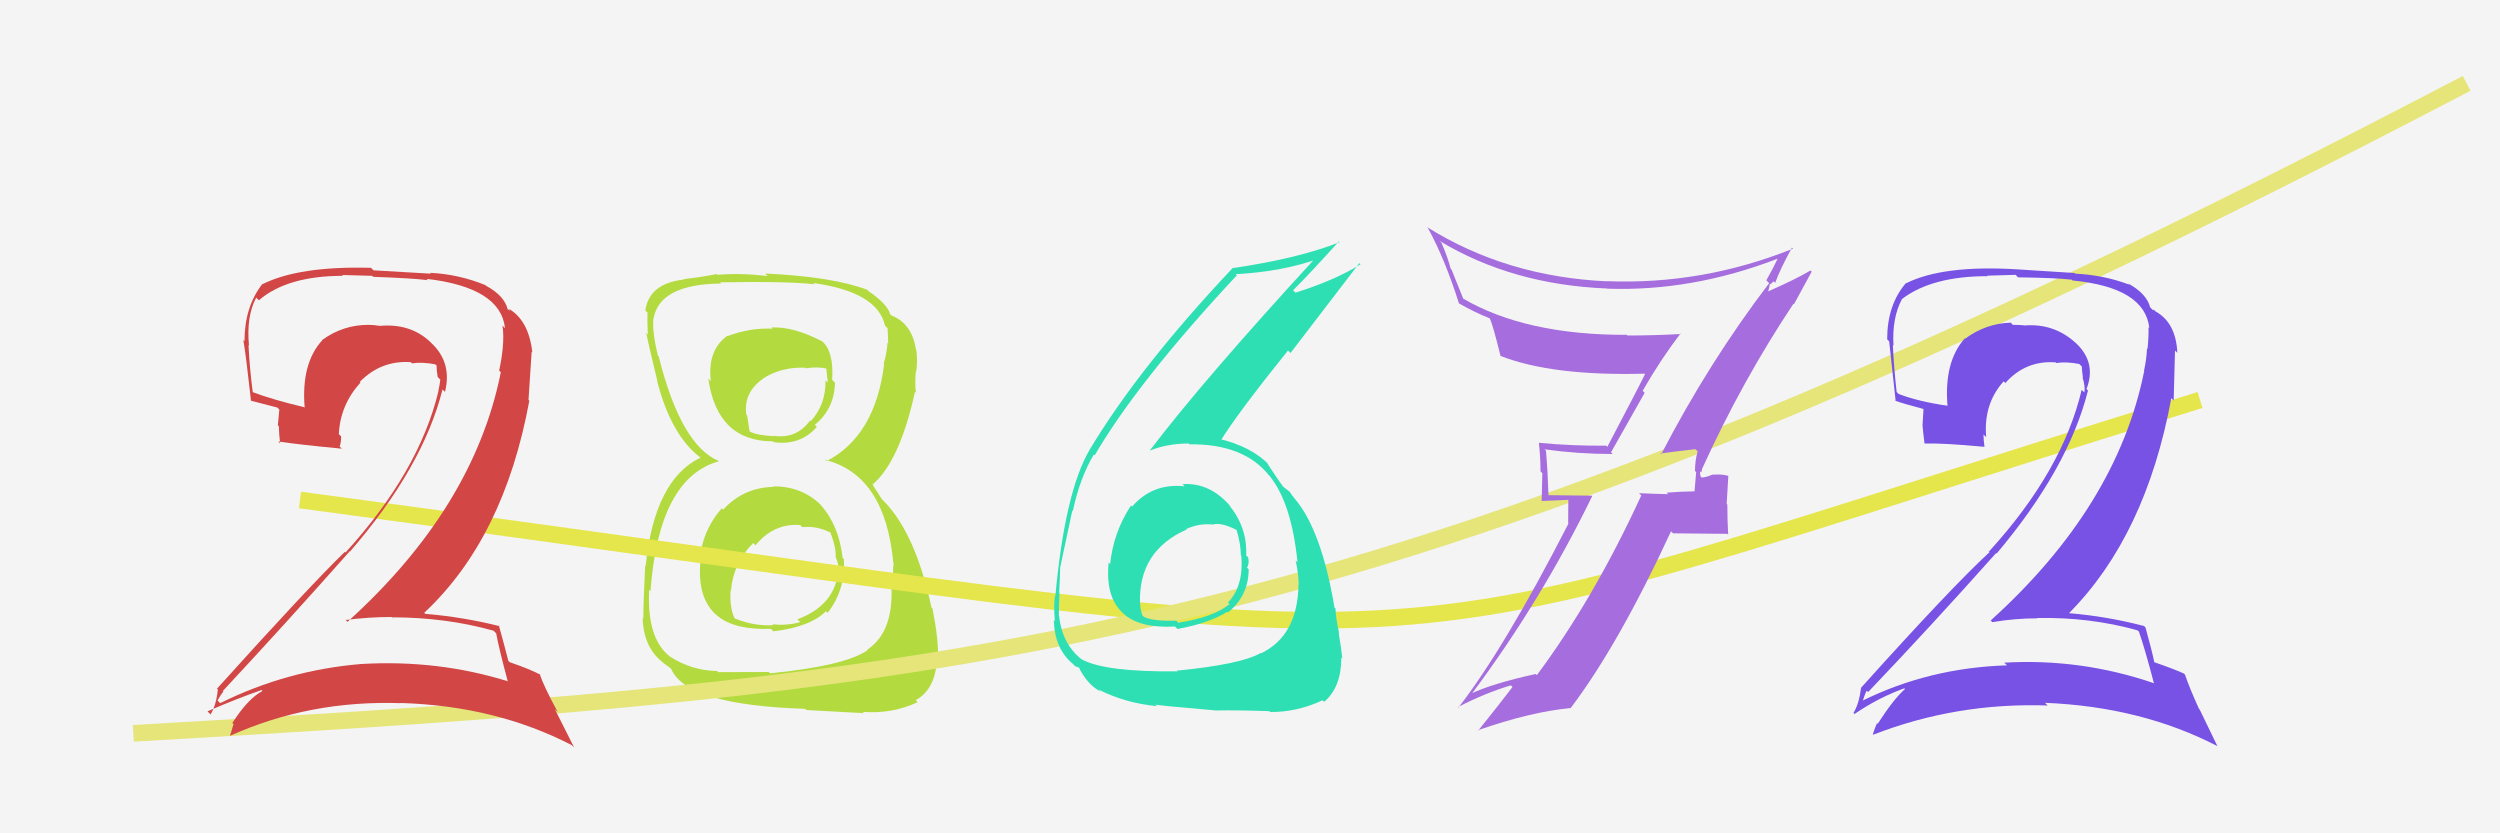 <svg xmlns="http://www.w3.org/2000/svg" width="150" height="50" viewBox="0,0,150,50"><rect width="100%" height="100%" fill="#f4f4f4"/><path fill="#b3da3e" d="M46.39 29.15L46.34 29.11L46.45 29.21Q44.61 29.24 43.39 30.58L43.29 30.47L43.31 30.50Q42.11 31.85 41.96 33.75L42.04 33.83L42.02 33.80Q41.84 35.95 43.05 36.96L42.91 36.81L43.07 36.97Q44.12 37.81 46.25 37.73L46.43 37.91L46.40 37.88Q48.61 37.62 49.56 36.67L49.63 36.74L49.66 36.77Q50.74 35.38 50.63 33.55L50.61 33.53L50.56 33.48Q50.33 31.50 49.24 30.30L49.24 30.29L49.43 30.48Q48.24 29.18 46.42 29.18ZM46.31 19.68L46.45 19.81L46.36 19.72Q45.00 19.66 43.67 20.16L43.56 20.05L43.65 20.14Q42.43 21.01 42.65 22.87L42.49 22.70L42.50 22.72Q43.03 26.48 46.38 26.48L46.40 26.50L46.43 26.53Q48.02 26.75 49.01 25.61L49.02 25.62L48.89 25.49Q50.06 24.53 50.10 22.97L49.94 22.80L49.93 22.80Q50.04 21.08 49.32 20.47L49.32 20.48L49.33 20.48Q47.59 19.58 46.29 19.65ZM46.21 40.40L46.13 40.32L43.09 40.33L43.03 40.26Q41.49 40.24 40.16 39.37L40.29 39.50L40.14 39.35Q38.80 38.24 38.95 35.38L39.10 35.53L39.03 35.46Q39.53 28.66 43.15 27.67L43.17 27.68L43.15 27.67Q40.86 26.74 39.52 21.38L39.43 21.29L39.47 21.33Q39.13 19.91 39.20 19.11L39.12 19.03L39.21 19.12Q39.57 17.05 43.27 17.01L43.23 16.97L43.20 16.94Q47.42 16.87 48.87 17.06L48.82 17.01L48.79 16.98Q52.64 17.51 53.10 19.53L53.16 19.60L53.25 19.68Q53.29 20.22 53.29 20.60L53.31 20.62L53.25 20.56Q53.21 21.21 53.02 21.82L53.18 21.98L53.05 21.84Q52.52 26.15 49.59 27.67L49.45 27.53L49.50 27.59Q53.11 28.49 53.60 33.78L53.59 33.76L53.63 33.80Q53.56 33.89 53.60 35.18L53.65 35.23L53.48 35.07Q53.65 37.90 52.05 38.97L52.14 39.06L52.08 38.99Q50.78 39.94 46.21 40.40ZM48.33 42.56L48.38 42.60L51.84 42.79L51.76 42.71Q53.53 42.85 55.06 42.13L55.04 42.11L54.94 42.01Q56.15 41.35 56.22 39.48L56.28 39.54L56.28 39.54Q56.33 38.45 55.95 36.51L55.93 36.49L55.89 36.45Q54.86 31.69 52.77 29.82L52.95 30.01L52.62 29.49L52.45 29.24L52.33 29.00L52.38 29.05Q53.99 27.65 54.90 23.50L54.95 23.56L54.96 23.57Q54.88 23.10 54.95 22.26L54.95 22.26L54.98 22.29Q55.06 21.61 54.98 21.00L54.86 20.87L54.96 20.98Q54.72 19.44 53.54 18.95L53.52 18.92L53.64 19.01L53.47 18.92L53.42 18.87Q53.25 18.24 52.07 17.44L51.98 17.34L52.11 17.44L52.07 17.40Q49.98 16.60 45.90 16.41L45.91 16.41L46.05 16.56Q44.42 16.37 43.05 16.49L42.98 16.42L43.00 16.44Q42.32 16.59 41.02 16.75L40.96 16.69L41.05 16.77Q38.95 17.00 38.72 18.63L38.90 18.81L38.85 18.77Q38.83 19.28 38.87 20.08L38.88 20.09L38.77 19.97Q38.87 20.49 39.44 22.85L39.40 22.82L39.42 22.83Q40.26 26.11 42.01 27.44L42.11 27.54L42.08 27.51L42.03 27.46Q39.27 28.78 38.74 33.95L38.86 34.07L38.71 33.93Q38.60 36.21 38.60 37.13L38.66 37.19L38.56 37.09Q38.61 38.85 39.79 39.76L39.97 39.94L39.82 39.79Q39.96 39.90 40.23 40.09L40.34 40.20L40.27 40.13Q41.18 42.30 48.30 42.53ZM48.01 31.50L48.05 31.54L48.14 31.63Q49.03 31.53 49.90 31.99L49.83 31.91L49.80 31.88Q50.18 32.87 50.14 33.40L50.24 33.50L50.13 33.39Q50.32 33.84 50.32 34.15L50.24 34.07L50.32 34.15Q50.13 36.32 47.84 37.16L47.92 37.23L48.01 37.33Q47.14 37.56 46.35 37.45L46.40 37.50L46.41 37.51Q45.26 37.58 44.12 37.12L44.15 37.15L44.06 37.07Q43.76 36.39 43.84 35.40L43.82 35.38L43.86 35.42Q43.99 33.80 45.19 32.58L45.21 32.60L45.33 32.72Q46.41 31.39 48.01 31.50ZM48.25 22.03L48.22 22.00L48.32 22.10Q49.11 21.98 49.64 22.13L49.57 22.05L49.67 22.96L49.53 22.82Q49.56 24.26 48.65 25.27L48.63 25.25L48.61 25.22Q47.80 26.35 46.43 26.15L46.33 26.05L46.44 26.17Q45.41 26.12 44.99 25.89L45.02 25.93L44.97 25.87Q44.94 25.61 44.83 24.93L44.87 24.97L44.78 24.88Q44.59 23.55 45.80 22.71L45.73 22.64L45.80 22.70Q46.86 22.02 48.27 22.06Z"/><path d="M18 30 C93 40,77 41,132 24" stroke="#e5e54c" fill="none"/><path d="M8 44 C60 41,83 39,148 5" stroke="#e5e57a" fill="none"/><path fill="#a56ddd" d="M99.56 27.15L99.57 27.16L99.62 27.21Q100.32 27.11 101.72 26.95L101.79 27.01L101.86 27.09Q101.70 27.61 101.70 28.26L101.77 28.33L101.67 29.49L101.66 29.48Q100.83 29.49 100.00 29.56L100.13 29.70L100.08 29.65Q99.18 29.63 98.34 29.59L98.45 29.70L98.48 29.72Q95.64 35.90 92.21 40.51L92.19 40.49L92.14 40.44Q89.55 41.01 88.26 41.62L88.23 41.59L88.29 41.65Q92.49 36.03 95.54 29.75L95.53 29.74L92.87 29.71L92.91 29.75Q92.87 28.38 92.76 27.05L92.64 26.93L92.67 26.96Q94.70 27.24 96.76 27.24L96.66 27.14L98.68 23.57L98.56 23.45Q99.61 21.61 100.83 20.01L100.79 19.96L100.86 20.04Q99.24 20.13 97.64 20.13L97.55 20.04L97.61 20.09Q91.53 20.11 87.76 17.90L87.81 17.96L87.09 16.17L87.04 16.12Q86.87 15.45 86.49 14.57L86.36 14.44L86.35 14.44Q90.71 17.08 96.42 17.31L96.47 17.36L96.43 17.32Q101.52 17.50 106.66 15.52L106.84 15.70L106.66 15.52Q106.47 15.94 105.98 16.82L106.03 16.87L106.15 16.99Q102.53 21.74 99.67 27.26ZM107.64 18.25L107.64 18.25L108.70 16.30L108.63 16.23Q107.72 16.77 106.05 17.50L106.08 17.53L106.18 17.13L106.15 17.10Q106.31 17.00 106.42 16.88L106.47 16.93L106.51 16.97Q106.79 16.19 107.52 14.85L107.47 14.80L107.58 14.92Q102.15 17.10 96.40 16.87L96.47 16.94L96.41 16.88Q90.38 16.60 85.63 13.63L85.70 13.71L85.68 13.69Q86.70 15.55 87.54 18.21L87.48 18.15L87.53 18.20Q88.56 18.78 89.36 19.09L89.38 19.10L89.39 19.11Q89.57 19.48 90.03 21.35L90.05 21.37L90.04 21.36Q93.15 22.57 98.67 22.42L98.69 22.44L98.70 22.45Q98.42 23.04 96.44 26.81L96.41 26.78L96.37 26.74Q94.34 26.76 92.36 26.57L92.44 26.65L92.33 26.55Q92.43 27.40 92.43 28.28L92.54 28.39L92.50 30.06L94.10 29.99L94.09 31.39L94.11 31.41Q90.28 38.88 87.50 42.46L87.53 42.49L87.47 42.43Q89.01 41.62 90.65 41.12L90.71 41.18L90.75 41.22Q90.06 42.13 88.69 43.84L88.56 43.72L88.66 43.82Q91.82 42.71 94.26 42.48L94.34 42.56L94.25 42.47Q97.13 38.66 100.26 31.88L100.38 32.00L103.64 32.03L103.69 32.08Q103.64 31.19 103.64 30.27L103.60 30.24L103.70 28.55L103.70 28.55Q103.33 28.44 102.78 28.48L102.75 28.46L102.76 28.47Q102.35 28.65 102.09 28.65L102.09 28.65L102.05 28.61Q101.98 28.43 102.02 28.28L102.08 28.34L102.13 28.12L102.13 28.12Q104.52 22.86 107.61 18.22Z"/><path fill="#d24646" d="M29.60 37.83L29.64 37.87L29.77 38.00Q29.92 38.84 30.46 40.86L30.46 40.86L30.48 40.88Q26.28 39.57 21.67 39.84L21.76 39.92L21.67 39.84Q17.20 40.21 13.21 42.19L13.06 42.04L13.05 42.03Q13.38 41.45 13.42 41.52L13.31 41.42L13.36 41.47Q17.07 37.49 20.99 33.07L21.04 33.12L21.01 33.08Q25.37 28.05 26.55 23.37L26.72 23.53L26.70 23.51Q27.14 21.75 25.87 20.57L25.86 20.56L25.78 20.48Q24.60 19.40 22.82 19.55L22.70 19.43L22.82 19.56Q22.45 19.49 22.11 19.49L21.97 19.35L22.11 19.49Q20.58 19.49 19.33 20.40L19.20 20.28L19.34 20.41Q18.06 21.80 18.28 24.46L18.29 24.47L18.25 24.43Q16.35 23.98 15.14 23.52L15.15 23.53L15.17 23.56Q14.98 22.15 14.91 20.70L14.93 20.73L14.94 20.74Q14.77 19.00 15.37 17.86L15.56 18.04L15.53 18.02Q17.23 16.55 20.58 16.55L20.52 16.50L22.33 16.55L22.39 16.61Q24.72 16.69 25.67 16.81L25.53 16.67L25.59 16.73Q30.04 17.25 30.30 19.69L30.28 19.67L30.15 19.54Q30.24 20.12 30.16 20.92L30.18 20.94L30.16 20.92Q30.10 21.54 29.95 22.23L30.08 22.37L30.05 22.33Q28.43 30.45 20.85 37.31L20.71 37.16L20.74 37.20Q22.12 37.02 23.49 37.02L23.68 37.21L23.52 37.04Q26.75 37.04 29.60 37.84ZM29.17 17.15L29.08 17.06L29.13 17.11Q27.52 16.45 25.81 16.37L25.85 16.42L22.41 16.22L22.26 16.07Q17.96 15.95 15.75 17.05L15.60 16.91L15.74 17.04Q14.67 18.41 14.67 20.47L14.55 20.34L14.60 20.40Q14.75 21.24 15.06 24.05L14.96 23.95L15.05 24.04Q15.45 24.14 16.63 24.45L16.76 24.57L16.67 25.52L16.73 25.57Q16.74 26.07 16.81 26.61L16.83 26.62L16.69 26.49Q18.04 26.69 20.51 26.92L20.47 26.88L20.38 26.79Q20.47 26.53 20.47 26.19L20.34 26.06L20.33 26.05Q20.41 24.30 21.63 22.95L21.69 23.01L21.59 22.91Q22.86 21.61 24.65 21.73L24.73 21.81L24.72 21.80Q25.35 21.71 26.11 21.86L26.07 21.82L26.20 21.94Q26.19 22.20 26.26 22.62L26.32 22.68L26.42 22.78Q26.38 23.11 26.30 23.45L26.37 23.52L26.31 23.46Q25.14 28.31 20.73 33.15L20.62 33.04L20.69 33.11Q18.47 35.27 13.02 41.32L13.02 41.32L13.07 41.37Q12.98 42.30 12.63 42.87L12.54 42.77L12.45 42.68Q14.17 41.93 15.70 41.40L15.60 41.31L15.75 41.46Q14.89 41.90 13.94 43.38L14.04 43.47L14.01 43.45Q13.91 43.81 13.80 44.15L13.80 44.15L13.80 44.15Q18.57 42.00 24.06 42.19L24.08 42.21L24.05 42.18Q29.74 42.35 34.31 44.71L34.45 44.85L33.29 42.55L33.47 42.73Q32.64 41.21 32.37 40.42L32.49 40.54L32.46 40.50Q31.80 40.15 30.58 39.73L30.43 39.58L30.50 39.65Q30.31 38.89 29.93 37.52L30.04 37.63L29.98 37.57Q27.79 37.02 25.51 36.83L25.44 36.75L25.45 36.77Q30.24 32.30 31.76 24.04L31.71 24.00L31.90 21.10L31.94 21.14Q31.72 19.20 30.50 18.51L30.63 18.65L30.55 18.61L30.47 18.53Q30.57 18.59 30.50 18.59L30.49 18.58L30.46 18.56Q30.27 17.75 29.17 17.15Z"/><path fill="#2edfb3" d="M70.96 29.06L70.94 29.04L71.08 29.18Q69.16 28.97 67.92 30.40L68.05 30.52L67.86 30.33Q66.80 31.94 66.61 33.84L66.42 33.66L66.52 33.76Q66.31 35.83 67.39 36.80L67.39 36.80L67.43 36.84Q68.42 37.71 70.51 37.59L70.53 37.62L70.65 37.74Q72.55 37.39 73.65 36.70L73.79 36.84L73.69 36.74Q74.92 35.73 74.92 34.16L74.97 34.21L74.82 34.06Q74.97 33.83 74.89 33.45L74.82 33.37L74.77 33.33Q74.85 31.65 73.74 30.30L73.87 30.43L73.88 30.44Q72.62 28.93 70.95 29.05ZM70.61 40.25L70.55 40.18L70.65 40.28Q66.31 40.33 64.90 39.56L64.76 39.42L64.90 39.56Q63.73 38.65 63.54 36.94L63.67 37.08L63.53 36.94Q63.53 36.28 63.57 35.56L63.68 35.67L63.55 35.54Q63.61 34.50 63.61 34.05L63.80 34.23L63.61 34.05Q64.19 31.31 64.34 30.63L64.27 30.56L64.37 30.66Q64.79 28.68 65.63 27.27L65.57 27.21L65.68 27.32Q68.28 22.87 74.21 16.52L74.20 16.51L74.15 16.45Q76.97 16.30 79.18 15.50L79.04 15.36L79.04 15.36Q72.18 22.82 68.98 27.04L69.05 27.11L68.98 27.04Q70.04 26.61 71.33 26.61L71.37 26.66L71.38 26.66Q74.65 26.62 76.17 28.56L76.15 28.53L76.18 28.56Q77.50 30.20 77.85 33.74L77.90 33.79L77.74 33.63Q77.92 34.46 77.92 35.07L77.91 35.06L77.91 35.06Q77.87 38.14 75.66 39.20L75.65 39.20L75.64 39.18Q74.48 39.86 70.60 40.24ZM72.84 42.59L72.85 42.60L72.88 42.63Q74.18 42.60 76.16 42.67L76.21 42.72L76.21 42.72Q77.79 42.74 79.35 42.02L79.31 41.98L79.45 42.11Q80.48 41.24 80.48 39.45L80.53 39.51L80.54 39.52Q80.49 38.97 80.32 37.98L80.26 37.93L80.35 38.01Q80.13 36.97 80.13 36.51L80.18 36.57L80.07 36.46Q79.30 31.84 77.70 29.94L77.66 29.90L77.66 29.89Q77.51 29.71 77.36 29.48L77.41 29.53L77.03 29.23L76.94 29.17L77.08 29.32Q76.60 28.68 75.99 27.73L76.03 27.77L76.17 27.91Q75.08 26.78 73.10 26.32L73.25 26.47L73.23 26.45Q74.31 24.72 77.28 21.03L77.43 21.18L81.56 15.79L81.63 15.86Q80.13 16.80 77.73 17.56L77.56 17.39L77.59 17.41Q78.54 16.47 80.33 14.49L80.40 14.56L80.38 14.53Q77.89 15.51 74.01 16.08L74.07 16.14L73.98 16.06Q68.35 22.03 65.38 26.98L65.46 27.07L65.38 26.98Q63.89 29.53 63.32 35.78L63.26 35.71L63.30 35.75Q63.21 36.31 63.29 37.26L63.21 37.18L63.23 37.20Q63.27 38.92 64.37 39.83L64.41 39.87L64.52 39.98Q64.84 40.07 64.80 40.11L64.76 40.07L64.72 40.03Q65.24 41.08 66.04 41.50L65.99 41.45L65.91 41.37Q67.48 42.18 69.42 42.37L69.38 42.33L69.32 42.27Q69.37 42.32 72.87 42.62ZM72.55 31.30L72.69 31.43L72.73 31.48Q73.24 31.31 74.20 31.80L74.10 31.71L74.20 31.81Q74.45 32.66 74.45 33.31L74.59 33.45L74.48 33.34Q74.63 35.16 73.68 36.15L73.78 36.26L73.77 36.25Q72.78 37.05 70.69 37.36L70.57 37.23L70.57 37.24Q69.16 37.28 68.63 37.01L68.54 36.91L68.54 36.92Q68.41 36.52 68.41 36.22L68.47 36.28L68.40 36.21Q68.29 33.05 71.22 31.76L71.04 31.58L71.20 31.73Q71.96 31.39 72.72 31.47Z"/><path fill="#7752e4" d="M128.40 37.96L128.34 37.91L128.34 37.91Q128.70 38.95 129.23 40.97L129.21 40.94L129.26 41.00Q124.86 39.49 120.25 39.76L120.34 39.84L120.42 39.92Q115.73 40.07 111.73 42.05L111.70 42.01L111.76 42.07Q111.98 41.38 112.02 41.46L112.00 41.44L112.09 41.52Q115.84 37.59 119.77 33.18L119.66 33.07L119.80 33.21Q124.10 28.11 125.28 23.43L125.26 23.41L125.19 23.34Q125.81 21.75 124.54 20.57L124.55 20.58L124.57 20.60Q123.25 19.38 121.46 19.53L121.45 19.52L121.45 19.52Q121.12 19.49 120.77 19.49L120.74 19.46L120.65 19.36Q119.16 19.40 117.91 20.32L117.97 20.38L117.89 20.30Q116.63 21.70 116.85 24.36L116.94 24.45L116.83 24.34Q115.14 24.10 113.92 23.64L113.78 23.50L113.80 23.52Q113.64 22.14 113.57 20.70L113.66 20.79L113.61 20.74Q113.51 19.08 114.12 17.94L114.16 17.98L114.12 17.94Q115.91 16.57 119.26 16.57L119.23 16.54L120.94 16.49L121.08 16.64Q123.36 16.67 124.31 16.78L124.35 16.83L124.36 16.83Q128.70 17.25 128.96 19.69L128.94 19.66L128.91 19.64Q128.93 20.14 128.85 20.94L128.81 20.90L128.82 20.92Q128.79 21.57 128.64 22.25L128.73 22.35L128.65 22.27Q127.02 30.38 119.44 37.23L119.55 37.34L119.54 37.33Q120.88 37.10 122.25 37.10L122.15 37.01L122.22 37.08Q125.40 37.02 128.25 37.82ZM127.84 17.16L127.80 17.11L127.76 17.08Q126.23 16.50 124.52 16.42L124.47 16.38L121.02 16.16L121.03 16.16Q116.57 15.89 114.36 17.00L114.39 17.03L114.35 16.99Q113.23 18.30 113.23 20.36L113.37 20.50L113.35 20.48Q113.44 21.25 113.74 24.07L113.61 23.94L113.73 24.05Q114.20 24.22 115.38 24.53L115.41 24.55L115.35 25.53L115.35 25.52Q115.40 26.07 115.47 26.60L115.46 26.59L115.49 26.61Q116.60 26.58 119.07 26.81L119.04 26.77L119.07 26.81Q119.01 26.40 119.01 26.06L119.04 26.10L119.17 26.23Q119.00 24.23 120.22 22.88L120.39 23.04L120.32 22.98Q121.53 21.62 123.32 21.74L123.31 21.72L123.37 21.78Q124.00 21.69 124.76 21.84L124.90 21.98L124.91 21.98Q124.91 22.25 124.98 22.67L125.12 22.80L124.95 22.64Q125.13 23.20 125.06 23.54L124.95 23.44L124.90 23.39Q123.75 28.26 119.34 33.09L119.24 33.00L119.37 33.13Q117.09 35.23 111.65 41.28L111.81 41.44L111.66 41.29Q111.55 42.21 111.21 42.78L111.30 42.87L111.27 42.84Q112.74 41.84 114.26 41.30L114.36 41.40L114.30 41.34Q113.61 41.95 112.66 43.43L112.66 43.43L112.62 43.39Q112.48 43.71 112.37 44.05L112.36 44.05L112.40 44.08Q117.39 42.14 122.87 42.33L122.85 42.32L122.70 42.17Q128.46 42.40 133.03 44.76L133.06 44.80L131.99 42.59L131.94 42.53Q131.37 41.28 131.10 40.48L131.08 40.46L131.05 40.42Q130.47 40.15 129.25 39.73L129.16 39.64L129.26 39.74Q129.11 39.02 128.73 37.65L128.60 37.52L128.64 37.56Q126.42 36.98 124.14 36.79L124.23 36.88L124.14 36.79Q128.75 32.15 130.28 23.89L130.42 24.04L130.50 21.03L130.64 21.17Q130.56 19.37 129.34 18.69L129.17 18.52L129.31 18.70L129.27 18.65Q129.25 18.60 129.17 18.60L129.14 18.57L129.01 18.44Q128.80 17.62 127.69 17.01Z"/></svg>